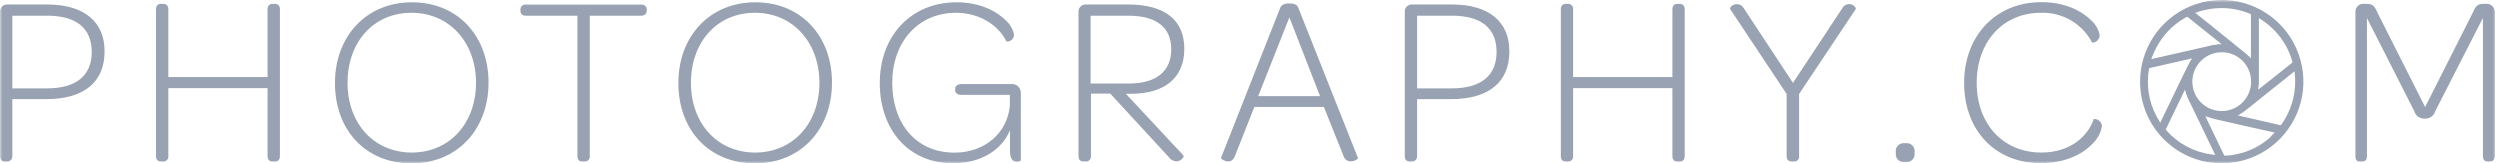 <?xml version="1.0" encoding="UTF-8"?> <svg xmlns="http://www.w3.org/2000/svg" width="490" height="32" viewBox="0 0 490 32" fill="none"><mask id="mask0_1_23" style="mask-type:luminance" maskUnits="userSpaceOnUse" x="0" y="0" width="490" height="32"><path d="M489.6 0H0V32H489.6V0Z" fill="white"></path></mask><g mask="url(#mask0_1_23)"><path d="M0 30.575V2.366C-0.016 2.176 0.008 1.985 0.07 1.805C0.132 1.626 0.23 1.46 0.359 1.321C0.488 1.181 0.645 1.07 0.819 0.994C0.994 0.918 1.182 0.879 1.372 0.879H9.233C16.471 0.879 20.498 4.239 20.498 10.06C20.498 16.022 16.567 19.434 8.996 19.434H2.418V30.575C2.428 30.721 2.406 30.866 2.354 31.002C2.302 31.138 2.222 31.261 2.119 31.364C2.015 31.466 1.891 31.545 1.755 31.596C1.619 31.646 1.473 31.667 1.328 31.657H0.994C0.334 31.657 0 31.288 0 30.575ZM17.983 10.174C17.983 5.584 15.002 3.078 9.277 3.078H2.418V17.323H9.181C15.002 17.323 17.983 14.764 17.983 10.174Z" fill="#98A2B3"></path><path d="M30.576 30.576V1.847C30.576 1.134 30.91 0.756 31.569 0.756H31.904C32.051 0.738 32.201 0.753 32.342 0.801C32.483 0.85 32.611 0.929 32.716 1.035C32.821 1.14 32.901 1.268 32.949 1.408C32.997 1.549 33.013 1.699 32.994 1.847V15.099H52.445V1.847C52.445 1.134 52.78 0.756 53.492 0.756H53.817C54.529 0.756 54.864 1.134 54.864 1.847V30.576C54.864 31.288 54.529 31.666 53.817 31.666H53.492C52.78 31.666 52.445 31.288 52.445 30.576V17.271H32.994V30.576C33.011 30.723 32.995 30.871 32.946 31.011C32.897 31.151 32.817 31.277 32.712 31.382C32.607 31.486 32.479 31.565 32.339 31.612C32.199 31.66 32.05 31.675 31.904 31.657H31.569C30.91 31.657 30.576 31.288 30.576 30.576Z" fill="#98A2B3"></path><path d="M65.653 16.277C65.653 7.096 71.809 0.448 80.752 0.448C89.695 0.448 95.754 7.035 95.754 16.189C95.754 25.343 89.651 32.018 80.655 32.018C71.659 32.018 65.653 25.502 65.653 16.277ZM93.3 16.233C93.3 8.372 88.139 2.506 80.655 2.506C73.172 2.506 68.115 8.284 68.115 16.233C68.115 24.183 73.277 29.898 80.708 29.898C88.139 29.898 93.3 24.139 93.3 16.233Z" fill="#98A2B3"></path><path d="M113.174 3.078H103.096C102.384 3.078 102.006 2.744 102.006 2.075V1.891C102.006 1.222 102.384 0.897 103.096 0.897H125.626C126.338 0.897 126.76 1.222 126.76 1.891V2.075C126.76 2.744 126.338 3.078 125.626 3.078H115.592V30.575C115.61 30.719 115.595 30.864 115.549 31.001C115.504 31.138 115.428 31.262 115.327 31.366C115.227 31.47 115.105 31.55 114.97 31.6C114.834 31.651 114.689 31.67 114.546 31.657H114.168C113.508 31.657 113.174 31.279 113.174 30.567V3.078Z" fill="#98A2B3"></path><path d="M132.96 16.277C132.96 7.096 139.115 0.448 148.058 0.448C157.001 0.448 163.069 7.035 163.069 16.189C163.069 25.343 156.958 32.018 147.97 32.018C138.983 32.018 132.96 25.502 132.96 16.277ZM160.607 16.233C160.607 8.372 155.445 2.506 147.97 2.506C140.496 2.506 135.422 8.284 135.422 16.233C135.422 24.183 140.584 29.898 148.014 29.898C155.445 29.898 160.607 24.139 160.607 16.233Z" fill="#98A2B3"></path><path d="M200.081 18.264V31.455C199.867 31.624 199.598 31.708 199.325 31.692C198.516 31.692 197.953 31.261 197.953 29.371V25.554C196.291 29.485 192.176 32 186.777 32C177.983 32 172.434 25.317 172.434 16.277C172.434 7.053 178.546 0.448 187.489 0.448C192.079 0.448 195.35 2.207 197.1 3.966C197.925 4.685 198.499 5.65 198.736 6.718C198.75 6.912 198.721 7.107 198.652 7.289C198.582 7.471 198.473 7.635 198.333 7.77C198.193 7.905 198.025 8.008 197.841 8.071C197.657 8.134 197.461 8.155 197.267 8.134C195.755 5.012 192.062 2.506 187.375 2.506C179.944 2.506 174.879 8.231 174.879 16.233C174.879 24.086 179.425 29.916 187.093 29.916C193.055 29.916 197.461 26.029 197.936 20.683V18.599H188.579C187.63 18.599 187.208 18.264 187.208 17.649V17.464C187.208 16.849 187.63 16.471 188.579 16.471H198.331C198.567 16.464 198.801 16.506 199.019 16.595C199.237 16.683 199.435 16.816 199.599 16.985C199.763 17.153 199.891 17.354 199.974 17.574C200.057 17.794 200.094 18.029 200.081 18.264Z" fill="#98A2B3"></path><path d="M211.39 30.532V2.392C211.37 2.197 211.392 1.999 211.454 1.813C211.517 1.627 211.619 1.456 211.753 1.313C211.887 1.169 212.051 1.056 212.232 0.982C212.414 0.907 212.61 0.872 212.806 0.879H221.089C228.291 0.879 232.125 3.904 232.125 9.585C232.125 15.266 228.239 18.379 221.705 18.379H220.667L231.976 30.496C232.125 30.681 231.554 31.631 230.516 31.631C230.222 31.602 229.937 31.508 229.683 31.356C229.429 31.203 229.212 30.997 229.048 30.751L217.616 18.352H213.826V30.575C213.841 30.727 213.822 30.881 213.768 31.024C213.715 31.168 213.629 31.297 213.518 31.401C213.406 31.506 213.272 31.584 213.126 31.628C212.979 31.672 212.825 31.682 212.674 31.657H212.384C211.724 31.657 211.39 31.288 211.39 30.532ZM221.283 16.374C226.876 16.374 229.566 13.736 229.566 9.699C229.566 5.391 226.726 3.078 221.142 3.078H213.756V16.374H221.283Z" fill="#98A2B3"></path><path d="M239.319 30.954L250.917 1.556C251.155 0.994 251.577 0.677 252.72 0.677C253.863 0.677 254.277 1.011 254.479 1.556L266.157 30.954C266.209 31.138 265.638 31.525 265.022 31.613C264.654 31.683 264.272 31.61 263.956 31.409C263.639 31.209 263.41 30.895 263.316 30.532L259.482 20.964H245.852L242.062 30.532C241.684 31.569 240.981 31.763 240.365 31.613C239.749 31.464 239.275 31.094 239.319 30.954ZM258.726 18.836L252.72 3.403L246.608 18.836H258.726Z" fill="#98A2B3"></path><path d="M275.337 30.575V2.366C275.321 2.176 275.345 1.985 275.407 1.805C275.469 1.626 275.567 1.46 275.696 1.321C275.825 1.181 275.982 1.07 276.156 0.994C276.331 0.918 276.519 0.879 276.709 0.879H284.571C291.817 0.879 295.835 4.239 295.835 10.06C295.835 16.022 291.904 19.434 284.333 19.434H277.756V30.575C277.765 30.721 277.743 30.866 277.691 31.002C277.639 31.138 277.559 31.261 277.456 31.364C277.353 31.466 277.229 31.545 277.092 31.596C276.956 31.646 276.81 31.667 276.665 31.657H276.331C275.671 31.657 275.337 31.288 275.337 30.575ZM293.329 10.174C293.329 5.584 290.348 3.078 284.615 3.078H277.756V17.323H284.527C290.348 17.323 293.329 14.764 293.329 10.174Z" fill="#98A2B3"></path><path d="M305.922 30.576V1.847C305.922 1.134 306.247 0.756 306.915 0.756H307.249C307.396 0.739 307.545 0.756 307.685 0.805C307.824 0.853 307.951 0.933 308.055 1.038C308.16 1.143 308.239 1.271 308.286 1.411C308.334 1.551 308.349 1.7 308.331 1.847V15.099H327.791V1.847C327.791 1.134 328.117 0.756 328.829 0.756H329.163C329.867 0.756 330.201 1.134 330.201 1.847V30.576C330.201 31.288 329.867 31.666 329.163 31.666H328.829C328.117 31.666 327.791 31.288 327.791 30.576V17.271H308.331V30.576C308.348 30.722 308.331 30.87 308.283 31.009C308.235 31.148 308.156 31.274 308.052 31.378C307.947 31.482 307.821 31.561 307.682 31.609C307.544 31.658 307.395 31.674 307.249 31.657H306.898C306.247 31.657 305.922 31.288 305.922 30.576Z" fill="#98A2B3"></path><path d="M350.18 30.575V18.414L339.1 1.759C339.003 1.381 339.663 0.809 340.472 0.809C340.731 0.815 340.985 0.888 341.208 1.02C341.432 1.153 341.617 1.34 341.747 1.565L351.42 16.242L361.093 1.618C361.221 1.367 361.418 1.158 361.661 1.014C361.904 0.871 362.183 0.8 362.465 0.809C363.265 0.809 363.784 1.477 363.74 1.759L352.624 18.414V30.575C352.645 30.721 352.631 30.87 352.584 31.01C352.538 31.15 352.459 31.277 352.355 31.381C352.252 31.486 352.125 31.565 351.986 31.613C351.846 31.661 351.698 31.676 351.552 31.657H351.217C350.505 31.657 350.18 31.288 350.18 30.575Z" fill="#98A2B3"></path><path d="M371.575 29.766C371.549 29.541 371.574 29.313 371.647 29.098C371.721 28.884 371.841 28.688 371.999 28.526C372.157 28.363 372.35 28.238 372.562 28.159C372.775 28.08 373.002 28.049 373.228 28.069H373.562C373.792 28.041 374.025 28.065 374.244 28.14C374.463 28.215 374.662 28.34 374.825 28.503C374.989 28.667 375.113 28.866 375.188 29.085C375.264 29.303 375.288 29.537 375.259 29.766V30.101C375.279 30.327 375.248 30.555 375.169 30.767C375.09 30.98 374.965 31.173 374.803 31.332C374.641 31.491 374.445 31.612 374.231 31.686C374.016 31.761 373.788 31.787 373.562 31.763H373.228C373.005 31.783 372.78 31.754 372.57 31.678C372.359 31.601 372.168 31.479 372.01 31.32C371.852 31.162 371.731 30.97 371.656 30.759C371.581 30.548 371.553 30.323 371.575 30.101V29.766Z" fill="#98A2B3"></path><path d="M400.11 0.422C404.894 0.422 408.112 2.225 409.906 4.019C410.747 4.779 411.321 5.791 411.542 6.903C411.531 7.289 411.372 7.656 411.099 7.929C410.826 8.202 410.459 8.36 410.073 8.372C409.124 6.544 407.675 5.023 405.896 3.985C404.117 2.946 402.081 2.434 400.022 2.506C392.539 2.506 387.43 8.231 387.43 16.233C387.43 24.235 392.539 29.898 400.11 29.898C405.747 29.898 409.247 26.724 410.381 23.312C410.783 23.29 411.177 23.427 411.478 23.694C411.779 23.961 411.963 24.335 411.99 24.736C411.732 26.15 411 27.434 409.915 28.377C408.156 30.224 404.639 31.982 400.022 31.982C390.973 31.982 384.967 25.449 384.967 16.259C384.967 7.07 391.123 0.422 400.11 0.422Z" fill="#98A2B3"></path><path d="M461.665 2.269C461.663 2.059 461.705 1.851 461.788 1.658C461.872 1.466 461.994 1.293 462.148 1.15C462.302 1.008 462.484 0.899 462.683 0.831C462.881 0.763 463.092 0.738 463.301 0.756H463.873C465.148 0.756 465.438 1.275 466.001 2.515L475.322 20.982L484.652 2.515C485.171 1.284 485.531 0.756 486.736 0.756H487.211C487.428 0.729 487.648 0.748 487.857 0.811C488.066 0.874 488.26 0.98 488.425 1.123C488.591 1.265 488.725 1.441 488.819 1.638C488.913 1.835 488.964 2.05 488.97 2.269V30.575C488.97 31.288 488.635 31.666 487.923 31.666H487.642C486.982 31.666 486.648 31.288 486.648 30.575V3.517L477.318 21.773C477.194 22.212 476.924 22.596 476.554 22.863C476.183 23.129 475.734 23.263 475.278 23.241C474.814 23.278 474.351 23.151 473.971 22.883C473.59 22.615 473.315 22.222 473.194 21.773L463.917 3.517V30.575C463.917 31.288 463.679 31.666 462.923 31.666H462.545C461.885 31.666 461.665 31.288 461.665 30.575V2.269Z" fill="#98A2B3"></path><path d="M419.456 15.987C419.458 12.814 420.403 9.714 422.17 7.08C423.938 4.445 426.448 2.396 429.383 1.191C432.318 -0.014 435.545 -0.319 438.653 0.314C441.762 0.947 444.612 2.489 446.843 4.746C449.073 7.002 450.582 9.87 451.179 12.986C451.776 16.102 451.433 19.324 450.195 22.245C448.956 25.166 446.877 27.652 444.223 29.389C441.568 31.126 438.457 32.035 435.284 32C431.066 31.963 427.034 30.258 424.068 27.258C421.102 24.257 419.444 20.205 419.456 15.987ZM435.469 10.245C434.328 10.243 433.213 10.58 432.264 11.213C431.315 11.846 430.576 12.746 430.139 13.8C429.703 14.854 429.589 16.014 429.812 17.132C430.036 18.251 430.586 19.278 431.394 20.083C432.202 20.889 433.23 21.436 434.35 21.656C435.469 21.876 436.628 21.759 437.681 21.319C438.733 20.879 439.632 20.137 440.262 19.186C440.892 18.235 441.225 17.119 441.22 15.978C441.22 15.221 441.07 14.471 440.779 13.772C440.487 13.073 440.06 12.438 439.522 11.905C438.984 11.372 438.346 10.951 437.644 10.666C436.943 10.381 436.191 10.238 435.434 10.245H435.469ZM441.185 11.432V11.247C441.185 8.486 441.185 5.728 441.185 2.972C441.193 2.912 441.179 2.851 441.145 2.801C441.111 2.75 441.059 2.714 441 2.7C439.152 1.927 437.164 1.547 435.161 1.583C433.845 1.609 432.538 1.81 431.275 2.181C430.949 2.278 430.624 2.401 430.272 2.515L430.395 2.621L432.84 4.564L437.193 8.081C438.23 8.917 439.268 9.743 440.288 10.588C440.601 10.854 440.901 11.135 441.185 11.432ZM428.25 17.587L428.188 17.702L424.521 25.308C424.501 25.341 424.494 25.38 424.502 25.418C424.511 25.456 424.533 25.489 424.565 25.51C426.849 28.106 429.988 29.797 433.411 30.276L434.176 30.364L434.08 30.145L429.384 20.401C428.892 19.513 428.511 18.568 428.25 17.587ZM442.566 17.587L442.68 17.508L444.922 15.749L449.205 12.346C449.251 12.317 449.285 12.274 449.303 12.223C449.32 12.171 449.32 12.116 449.302 12.065C448.309 8.541 446.01 5.529 442.873 3.641L442.741 3.57V15.829C442.741 16.18 442.741 16.532 442.68 16.884C442.618 17.235 442.627 17.376 442.583 17.64L442.566 17.587ZM429.683 11.432L427.159 12.012L421.382 13.322C421.335 13.327 421.291 13.348 421.259 13.382C421.227 13.416 421.208 13.46 421.206 13.507C420.941 15.03 420.917 16.585 421.136 18.115C421.372 19.745 421.89 21.322 422.666 22.776C422.894 23.198 423.149 23.611 423.404 24.051C423.448 23.963 423.475 23.919 423.492 23.875L427.968 14.597C428.364 13.788 428.768 12.979 429.182 12.179C429.322 11.898 429.507 11.669 429.683 11.432ZM445.916 25.959H445.749L441.765 25.079L436.735 23.936C435.768 23.716 434.81 23.514 433.851 23.277C433.306 23.136 432.778 22.934 432.242 22.767C432.262 22.806 432.28 22.848 432.295 22.89L434.73 27.937L435.918 30.399C435.918 30.452 436.023 30.523 436.067 30.523C436.869 30.495 437.667 30.392 438.45 30.215C440.79 29.72 442.968 28.643 444.782 27.084C445.169 26.654 445.52 26.302 445.916 25.932V25.959ZM438.635 22.661H438.767L440.64 23.083L446.839 24.508C446.901 24.531 446.968 24.531 447.029 24.508C447.091 24.486 447.142 24.442 447.173 24.385C448.483 22.539 449.344 20.413 449.688 18.176C449.852 17.065 449.894 15.938 449.812 14.817C449.812 14.553 449.75 14.281 449.715 13.991L449.513 14.14L447.754 15.556C445.995 16.928 444.333 18.291 442.61 19.654C441.73 20.366 440.851 21.096 439.919 21.791C439.497 22.107 439.057 22.362 438.635 22.635V22.661ZM421.654 11.572H421.707L423.228 11.229L427.819 10.183L432.365 9.145C433.183 8.928 434.014 8.766 434.854 8.662H435.443L435.355 8.591L428.848 3.394C428.794 3.344 428.723 3.316 428.65 3.316C428.576 3.316 428.506 3.344 428.452 3.394C425.8 4.853 423.677 7.112 422.384 9.849C422.094 10.385 421.901 10.992 421.654 11.572Z" fill="#98A2B3"></path></g></svg> 